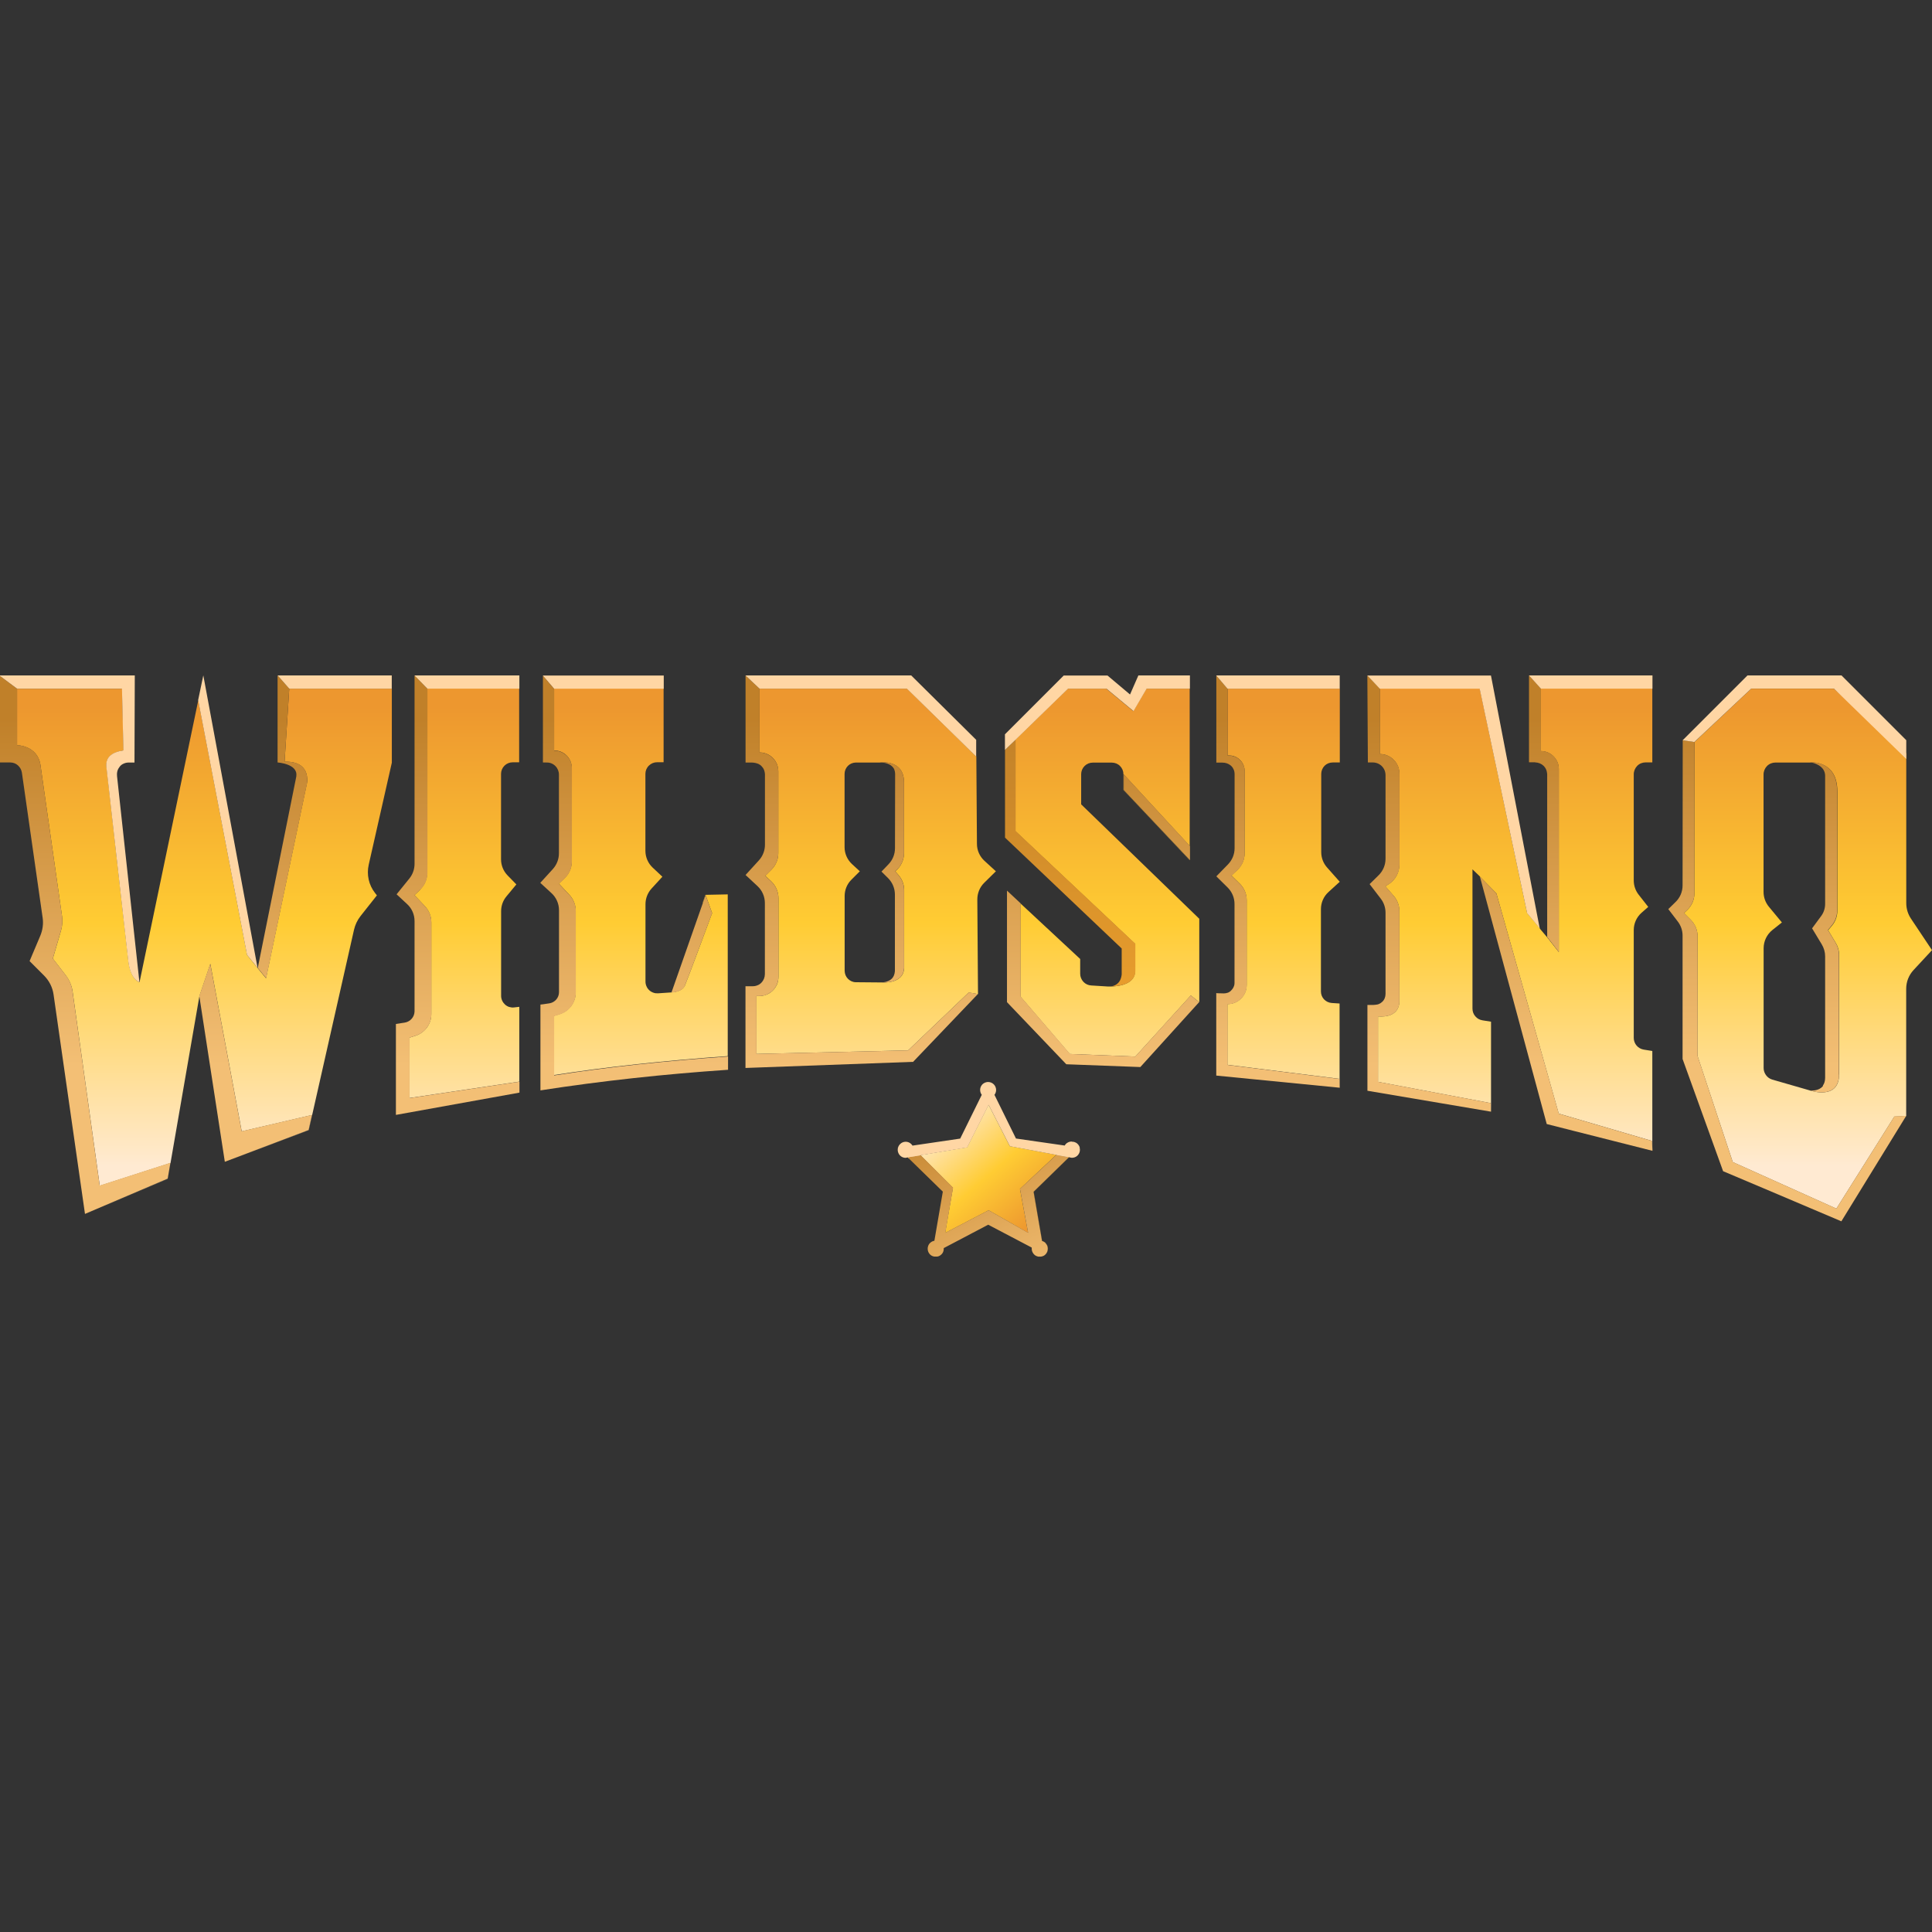 <?xml version="1.0" encoding="UTF-8"?> <svg xmlns="http://www.w3.org/2000/svg" xmlns:xlink="http://www.w3.org/1999/xlink" id="Layer_1" viewBox="0 0 256 256"><rect x="0" y="0" width="256" height="256" fill="#333333" stroke="none"/><defs><style>.cls-1{fill:#ffd6a4;}.cls-2{fill:url(#linear-gradient-15);}.cls-3{fill:url(#linear-gradient-13);}.cls-4{fill:url(#linear-gradient-28);}.cls-5{fill:url(#linear-gradient-2);}.cls-6{fill:url(#linear-gradient-25);}.cls-7{fill:url(#linear-gradient-10);}.cls-8{fill:url(#linear-gradient-12);}.cls-9{fill:url(#linear-gradient-27);}.cls-10{fill:url(#linear-gradient-26);}.cls-11{fill:url(#linear-gradient-4);}.cls-12{fill:url(#linear-gradient-30);}.cls-13{fill:url(#linear-gradient-3);isolation:isolate;opacity:.5;}.cls-14{fill:url(#linear-gradient-5);}.cls-15{fill:url(#linear-gradient-22);}.cls-16{fill:url(#linear-gradient-24);}.cls-17{fill:url(#linear-gradient-8);}.cls-18{fill:url(#linear-gradient-14);}.cls-19{fill:url(#linear-gradient-29);}.cls-20{fill:url(#linear-gradient-20);}.cls-21{fill:url(#linear-gradient-17);}.cls-22{fill:url(#linear-gradient-7);}.cls-23{fill:url(#linear-gradient-9);}.cls-24{fill:url(#linear-gradient-11);}.cls-25{fill:url(#linear-gradient-19);}.cls-26{fill:url(#linear-gradient-6);}.cls-27{fill:url(#linear-gradient-21);}.cls-28{fill:url(#linear-gradient-16);}.cls-29{fill:url(#linear-gradient);}.cls-30{fill:url(#linear-gradient-23);}.cls-31{fill:url(#linear-gradient-18);}</style><linearGradient id="linear-gradient" x1="118.95" y1="96.08" x2="143.08" y2="96.08" gradientTransform="translate(0 256) scale(1 -1)" gradientUnits="userSpaceOnUse"><stop offset="0" stop-color="#ffead2"></stop><stop offset=".53" stop-color="#fc3"></stop><stop offset="1" stop-color="#ed972f"></stop></linearGradient><linearGradient id="linear-gradient-2" x1="118.95" y1="89.54" x2="143.08" y2="89.54" xlink:href="#linear-gradient"></linearGradient><linearGradient id="linear-gradient-3" x1="120.41" y1="96.01" x2="141.63" y2="96.01" gradientTransform="translate(0 256) scale(1 -1)" gradientUnits="userSpaceOnUse"><stop offset="0" stop-color="#f3aa39"></stop><stop offset="1" stop-color="#8e5222"></stop></linearGradient><linearGradient id="linear-gradient-4" x1="124.14" y1="107.58" x2="136.53" y2="93.31" xlink:href="#linear-gradient"></linearGradient><linearGradient id="linear-gradient-5" x1="137.47" y1="85.04" x2="125.47" y2="111.59" gradientTransform="translate(0 256) scale(1 -1)" gradientUnits="userSpaceOnUse"><stop offset="0" stop-color="#f3bf75"></stop><stop offset="1" stop-color="#c08029"></stop></linearGradient><linearGradient id="linear-gradient-6" x1="84.19" y1="101.44" x2="84.19" y2="162.31" xlink:href="#linear-gradient"></linearGradient><linearGradient id="linear-gradient-7" x1="61.54" y1="101.44" x2="61.54" y2="162.31" xlink:href="#linear-gradient"></linearGradient><linearGradient id="linear-gradient-8" x1="200.77" y1="101.44" x2="200.77" y2="162.31" xlink:href="#linear-gradient"></linearGradient><linearGradient id="linear-gradient-9" x1="170.1" y1="101.44" x2="170.1" y2="162.31" xlink:href="#linear-gradient"></linearGradient><linearGradient id="linear-gradient-10" x1="239.57" y1="101.44" x2="239.57" y2="162.31" xlink:href="#linear-gradient"></linearGradient><linearGradient id="linear-gradient-11" x1="146.74" y1="101.44" x2="146.74" y2="162.31" xlink:href="#linear-gradient"></linearGradient><linearGradient id="linear-gradient-12" x1="115.38" y1="101.44" x2="115.38" y2="162.31" xlink:href="#linear-gradient"></linearGradient><linearGradient id="linear-gradient-13" x1="27.09" y1="101.44" x2="27.09" y2="162.31" xlink:href="#linear-gradient"></linearGradient><linearGradient id="linear-gradient-14" x1="141.79" y1="114.9" x2="141.79" y2="160.73" gradientTransform="translate(0 256) scale(1 -1)" gradientUnits="userSpaceOnUse"><stop offset="0" stop-color="#f3a52d"></stop><stop offset="1" stop-color="#c08029"></stop></linearGradient><linearGradient id="linear-gradient-15" x1="11.3" y1="114.9" x2="11.3" y2="160.73" xlink:href="#linear-gradient-5"></linearGradient><linearGradient id="linear-gradient-16" x1="33.88" y1="114.9" x2="33.88" y2="160.73" xlink:href="#linear-gradient-5"></linearGradient><linearGradient id="linear-gradient-17" x1="37.42" y1="114.9" x2="37.42" y2="160.73" xlink:href="#linear-gradient-5"></linearGradient><linearGradient id="linear-gradient-18" x1="60.64" y1="114.9" x2="60.64" y2="160.73" xlink:href="#linear-gradient-5"></linearGradient><linearGradient id="linear-gradient-19" x1="84.01" y1="114.9" x2="84.01" y2="160.73" xlink:href="#linear-gradient-5"></linearGradient><linearGradient id="linear-gradient-20" x1="91.67" y1="114.9" x2="91.67" y2="160.73" xlink:href="#linear-gradient-5"></linearGradient><linearGradient id="linear-gradient-21" x1="114.19" y1="114.9" x2="114.19" y2="160.73" xlink:href="#linear-gradient-5"></linearGradient><linearGradient id="linear-gradient-22" x1="146.17" y1="114.9" x2="146.17" y2="160.73" xlink:href="#linear-gradient-5"></linearGradient><linearGradient id="linear-gradient-23" x1="169.34" y1="114.9" x2="169.34" y2="160.73" xlink:href="#linear-gradient-5"></linearGradient><linearGradient id="linear-gradient-24" x1="189.37" y1="114.9" x2="189.37" y2="160.73" xlink:href="#linear-gradient-5"></linearGradient><linearGradient id="linear-gradient-25" x1="204.58" y1="114.9" x2="204.58" y2="160.73" xlink:href="#linear-gradient-5"></linearGradient><linearGradient id="linear-gradient-26" x1="207.52" y1="114.9" x2="207.52" y2="160.73" xlink:href="#linear-gradient-5"></linearGradient><linearGradient id="linear-gradient-27" x1="236.82" y1="114.97" x2="236.82" y2="160.98" xlink:href="#linear-gradient-5"></linearGradient><linearGradient id="linear-gradient-28" x1="153.29" y1="114.9" x2="153.29" y2="160.73" xlink:href="#linear-gradient-5"></linearGradient><linearGradient id="linear-gradient-29" x1="118.21" y1="114.9" x2="118.21" y2="160.73" xlink:href="#linear-gradient-5"></linearGradient><linearGradient id="linear-gradient-30" x1="241.75" y1="114.9" x2="241.75" y2="160.73" xlink:href="#linear-gradient-5"></linearGradient></defs><path class="cls-29" d="M136.96,157.91l1.12,6.52c.19.06.36.16.5.31.13.15.22.33.26.52.04.19.02.4-.06.58-.07.19-.19.35-.35.46-.14.1-.3.16-.47.19h.02c.17-.03.33-.09.46-.19.16-.12.28-.28.35-.46.07-.18.09-.38.06-.58-.04-.19-.13-.38-.26-.52-.13-.15-.31-.25-.5-.31l-1.12-6.52,4.7-4.58h-.01l-4.7,4.57h0Z"></path><path class="cls-5" d="M137.31,166.41c.09.04.18.07.26.09-.09-.02-.18-.05-.27-.09h0Z"></path><path class="cls-1" d="M119.97,153.4s.03,0,.04,0c.09,0,.18-.01.27-.04l.13.13.2-.2-.63.11Z"></path><path class="cls-13" d="M122.99,165.78c-.06-.19-.06-.4-.01-.6.05-.19.16-.37.31-.51.15-.13.34-.22.54-.26l1.12-6.51-4.53-4.42,4.53,4.42-1.12,6.51c-.2.03-.38.12-.54.26-.15.13-.26.31-.31.51-.05.19-.05.4.01.6.06.19.18.37.33.5.14.12.31.19.48.23h.01c-.18-.03-.35-.11-.49-.22-.16-.13-.27-.3-.33-.5h-.01Z"></path><path class="cls-1" d="M141.66,153.33h.06s-.04,0-.05,0h0Z"></path><path class="cls-11" d="M125.26,163.36l5.74-2.99,5.23,2.99-1.08-5.82,4.82-4.52-6.17-1.15-2.81-5.49-2.84,5.64-6.2,1.04,4.32,4.32-1.03,5.98Z"></path><path class="cls-14" d="M138.57,164.74c-.13-.15-.31-.25-.5-.31l-1.12-6.52,4.7-4.58-1.67-.31-4.83,4.51,1.08,5.82-5.23-2.99-5.74,2.99,1.03-5.98-4.32-4.32-1.37.23-.33.07,4.66,4.55-1.12,6.51c-.2.03-.38.12-.54.26-.15.13-.26.31-.31.51-.05.19-.05.4.01.6.06.19.18.37.33.5.14.12.31.19.49.22h.42c.08-.01.16-.04.23-.07.18-.09.34-.22.45-.39.11-.17.16-.37.16-.57v-.09l5.89-3.1,5.77,3.03s0,.1,0,.15c0,.2.05.39.16.56.1.17.25.31.43.4h0c.09.04.18.07.27.09h.37c.17-.03.34-.09.47-.19.16-.12.28-.28.35-.46.07-.18.09-.38.06-.58-.03-.19-.12-.38-.26-.52h0Z"></path><path class="cls-1" d="M143.08,152.07c-.04-.15-.11-.29-.21-.41-.1-.12-.22-.22-.37-.28-.14-.07-.3-.1-.45-.1l-.04-.02c-.19,0-.37.04-.54.14-.17.09-.3.23-.39.39l-6.46-.93-2.85-5.79c.14-.18.22-.41.22-.64,0-.28-.11-.55-.31-.75-.2-.2-.47-.31-.75-.31-.2,0-.39.06-.56.16-.17.1-.3.25-.39.43-.09.18-.12.37-.1.57.02.2.09.38.21.54l-2.86,5.8-6.32.93c-.11-.18-.27-.32-.45-.41-.19-.09-.4-.12-.6-.09-.21.03-.4.12-.55.26-.16.14-.27.32-.32.52h-.04l.03.03c-.02.08-.03.16-.03.24,0,.14.03.28.08.41.05.13.13.25.23.35.1.1.22.18.34.23.12.05.24.07.37.08l.63-.11,1.36-.23,6.2-1.04,2.84-5.64,2.81,5.48,6.17,1.15,1.68.31h0,.01s.04.01.05.02l.26.05s.09,0,.14,0c.16-.01.31-.06.44-.13.13-.07.25-.18.34-.31.09-.13.15-.27.18-.43.03-.15.02-.31-.02-.46h0Z"></path><path class="cls-1" d="M121.4,152.5l-.8.8,1.37-.23-.57-.57Z"></path><path class="cls-1" d="M141.66,153.33l-1.12-.83-.56.52,1.67.31h0Z"></path><path class="cls-26" d="M93.13,119.65l.37-1.04.86,2.38s-3.3,8.91-3.61,9.6c-.39.88-1.78.91-1.79.91l-1.77.12c-.21.01-.43-.01-.63-.09-.2-.07-.38-.18-.54-.33-.16-.15-.28-.32-.36-.52-.09-.19-.13-.41-.13-.62v-10.25c0-.77.29-1.51.81-2.08l1.43-1.56-1.28-1.2c-.62-.58-.97-1.39-.97-2.24v-10.19c0-.41.16-.8.46-1.09.29-.29.68-.45,1.09-.45h.86v-9.78h-14.51l-1.5-1.75h0l1.5,1.83v8.14c.31,0,.61.05.89.16.28.11.54.28.76.5.22.21.39.47.51.75.12.28.18.58.18.89v12.4c0,.84-.34,1.64-.95,2.22l-.76.72,1.4,1.49c.53.57.83,1.32.83,2.09v10.84c0,.63-.2,1.25-.58,1.77-.37.51-.9.89-1.51,1.09l-.8.25v7.84c7.04-1.1,14.8-1.92,23.04-2.51v-21.43l-2.95.06-.37,1.04h0Z"></path><path class="cls-22" d="M55.68,117.89l-.76.72,1.4,1.49c.53.57.83,1.32.83,2.1v12.18c0,.63-.2,1.25-.58,1.77-.38.51-.9.89-1.51,1.09l-.8.25v8l14.55-2.17v-9.91l-.69.08c-.22.03-.43,0-.64-.06-.21-.06-.4-.18-.56-.32-.16-.15-.29-.32-.38-.52-.09-.2-.14-.41-.14-.63v-11.23c0-.72.25-1.41.71-1.96l1.31-1.58-1.16-1.19c-.56-.57-.87-1.34-.87-2.14v-11.31c0-.41.16-.8.45-1.09.29-.29.68-.45,1.09-.45h.86s0-9.78,0-9.78h-12.19v24.43c0,.84-.34,1.64-.95,2.22h0Z"></path><path class="cls-17" d="M204.17,99.52c.31,0,.62.06.91.18.29.12.55.3.77.52.22.22.4.49.52.77.12.29.18.6.18.91v24.26l-1.55-1.97h0s-.97-1.15-.97-1.15v-.05s-1.68-2.01-1.68-2.01l-6.28-29.74h-13.24v8.67c1.02,0,1.98.6,2.4,1.6.14.33.19.7.19,1.06v12c0,1.06-.54,2.04-1.44,2.6l-.42.27,1.11,1.27c.49.56.75,1.27.75,2.01v11.91c0,2.44-2.83,2.04-2.83,2.04v8.68l14.94,2.82.02,1.12h.02v-11.91l-1.13-.18c-.37-.06-.71-.24-.95-.53-.25-.28-.38-.65-.38-1.02v-18.46l.99.95v.02s2.18,2.22,2.18,2.22l8.26,29.18,12.33,3.61.07,1.3v-13.21l-1.13-.18c-.37-.06-.71-.25-.95-.53-.24-.28-.38-.65-.38-1.02v-14.29c0-.88.38-1.72,1.04-2.3l.88-.77-1.27-1.62c-.42-.54-.65-1.2-.65-1.89v-14.06c0-.42.17-.82.46-1.12.29-.3.7-.46,1.12-.46h.88v-9.79h-14.79v8.28h.01Z"></path><path class="cls-23" d="M177.54,116.86l-1.7-1.92c-.5-.56-.77-1.28-.77-2.04v-10.35c0-.4.16-.79.44-1.08.28-.28.67-.44,1.08-.44h.94v-9.78h-14.87v8.85h.2c.21,0,.43.03.63.09.89.3,1.43,1.1,1.43,1.96v10.89c0,.84-.35,1.65-.96,2.23l-.79.74,1.11,1.09c.59.58.91,1.36.91,2.18v11.23c0,.68-.27,1.32-.75,1.8s-1.12.74-1.8.74v8.04l14.83,1.86.03,1.14v-11.12l-1.05-.07c-.38-.03-.74-.2-1.01-.48-.26-.28-.41-.65-.41-1.04v-10.92c0-.86.36-1.68,1-2.26l1.48-1.35h0Z"></path><path class="cls-7" d="M252.59,119.69v-19.85l-9.59-8.59h-10.95l-7.53,7.08v20.03c0,.83-.33,1.61-.92,2.19l-.46.44.9.9c.57.58.9,1.36.9,2.17v15.89l4.66,14.03,13.73,6.17,7.68-12.2,1.57-.07v-16.86c0-.93.35-1.81.98-2.49l2.44-2.63h0s-2.79-4.18-2.79-4.18c-.4-.6-.62-1.31-.62-2.04h0ZM243.68,142.37v.26h0c-.19,3.13-3.84,1.87-3.84,1.87h.03-.01l-5.03-1.45h0c-.33-.1-.62-.3-.82-.58-.2-.27-.32-.6-.32-.94v-15.89c0-.93.43-1.82,1.15-2.4l1.27-1.01-1.73-2.09c-.45-.55-.7-1.24-.7-1.95v-15.57c0-.42.17-.82.46-1.12.3-.3.7-.46,1.12-.46h4.68c-.06-.01-.1-.01-.1-.01,0,0,3.62-.38,3.62,3.84v15.82c0,.72-.25,1.42-.72,1.97l-.5.6,1.02,1.7c.29.48.44,1.02.44,1.58v15.85Z"></path><path class="cls-24" d="M141.8,139.66l8.64.34,7.35-8.1,1.12.9v-11.06l-15.65-15.16v-3.99c0-.41.16-.8.45-1.09.29-.29.68-.45,1.09-.45h2.52c.41,0,.81.16,1.09.45.29.29.45.68.45,1.09v2.09l8.78,9.3v-.03l-8.76-9.27v-2.09l8.76,9.5v-20.84h-5.73l-1.74,2.98-3.59-2.98h-5.08l-6.96,6.77v12.11l15.86,14.93v3.61c0,2-2.8,2.06-3.43,2.05h-.08s-.04,0-.04,0l-2.25-.14c-.4-.02-.77-.19-1.04-.48-.27-.29-.43-.67-.43-1.07v-1.96l-7.92-7.37v12.35l6.55,7.62h0Z"></path><path class="cls-8" d="M100.65,91.25l-1.86-1.75,1.86,1.75v8.45c.97,0,1.89.57,2.29,1.53.13.32.19.67.19,1.01v10.81c0,.81-.32,1.59-.9,2.17l-.83.83.77.71c.62.58.98,1.39.98,2.25v10.39c0,.35-.06.71-.19,1.03-.42.97-1.35,1.55-2.34,1.55h-.38v7.67l20.09-.47,8.03-7.67,1.23.21-.09-12.54c0-.83.32-1.62.91-2.2l1.55-1.53-1.52-1.39c-.63-.58-.99-1.39-.99-2.24l-.08-11.57-9.19-9h-19.52ZM118.62,115.45l.43.49c.49.56.76,1.27.76,2.02v10.38h-.01c-.12,1.92-2.52,1.87-2.91,1.84l-3.48-.03c-.4,0-.77-.17-1.05-.45-.28-.28-.43-.66-.44-1.05v-9.92c0-.82.32-1.6.9-2.17l1.11-1.11-1.03-.95c-.63-.58-.99-1.4-.99-2.25v-9.7c0-.4.16-.78.44-1.07.28-.28.67-.44,1.07-.44h3.33c-.1,0-.17,0-.17,0,0,0,3.21-.5,3.21,2.65v9.35c0,.94-.44,1.84-1.18,2.42h0Z"></path><path class="cls-3" d="M51.92,101.03v-9.78h-13.59l-.62,9.68c1.2-.04,3.12.26,3,2.67l-5.46,26.03-1.11-1.35h0s-1.4-1.74-1.4-1.74l-6.47-33.73-7.78,37.33-.02-.2v.2s-1.16-.29-1.46-2.79c-.3-2.49-2.87-25.47-2.87-25.47-.27-1.49.62-2.19,2.23-2.44l-.19-8.18H2.26v7.48s2.7.02,3.1,2.62c.2,1.34,2.3,16.11,2.86,20.04.09.63.04,1.27-.13,1.88l-1.09,3.74,1.73,2.24c.47.62.78,1.35.89,2.12l3.6,25.74,9.37-3.02-.36,2.1-10.96,4.68,10.96-4.67,4.19-24.21,1.45-4.29,4.16,22.2,9.32-2.17-.45,2-11.09,4.21,11.1-4.2,6-26.56c.15-.65.44-1.26.85-1.79l2.18-2.76-.25-.32c-.83-1.06-1.13-2.43-.83-3.75l3.06-13.51Z"></path><path class="cls-18" d="M148.62,129.17s0,.06-.01.09c-.18,1.17-1.01,1.4-1.45,1.45-.03,0-.06,0-.09,0h-.06c-.08,0-.13,0-.13,0h.13c.63.01,3.43-.05,3.43-2.05v-3.61l-15.86-14.93v-12.11l-1.41,1.37h0s0,11.61,0,11.61l15.46,14.69v3.48h0Z"></path><path class="cls-2" d="M8.73,129.25l-1.73-2.24,1.09-3.74c.18-.61.22-1.25.13-1.88-.56-3.92-2.66-18.69-2.86-20.04-.39-2.6-3.1-2.62-3.1-2.62v-7.48L0,89.57v11.46h1.35c.38,0,.74.13,1.02.38.28.25.47.59.53.96l2.75,19.24c.12.81,0,1.63-.31,2.38l-1.42,3.36h0s1.91,1.91,1.91,1.91c.69.69,1.14,1.58,1.27,2.54l4.16,29.05,10.96-4.68.36-2.1-9.37,3.02-3.6-25.74c-.11-.77-.41-1.5-.89-2.12h0Z"></path><path class="cls-28" d="M27.86,127.69l-1.45,4.29,3.38,21.96h.01s11.09-4.21,11.09-4.21l.45-2-9.32,2.17-4.16-22.2Z"></path><path class="cls-21" d="M40.71,103.59c.13-2.41-1.79-2.71-3-2.67l.62-9.68-1.54-1.74h0s0,0,0,0h-.01v11.53h.01s2.71.18,2.47,1.8c0,.03,0,.05,0,.07l-5.1,25.33v.04h0s0,0,0,0l1.11,1.35,5.46-26.03h0Z"></path><path class="cls-31" d="M54.27,145.49v-8l.8-.25c.61-.19,1.14-.57,1.51-1.09.38-.51.58-1.13.58-1.77v-12.18c0-.78-.3-1.53-.83-2.1l-1.4-1.49.76-.72c.61-.58.95-1.38.95-2.22v-24.42l-1.71-1.75v24.97c0,.7-.24,1.38-.68,1.93l-1.7,2.1,1.4,1.3c.63.58.98,1.39.98,2.25v11.93c0,.37-.13.72-.37,1-.24.28-.57.46-.93.52l-1.17.18v12.05l16.36-2.95h0s.01-.01.01-.01v-1.44h-.01l-14.55,2.17h0Z"></path><path class="cls-25" d="M73.41,134.65l.8-.25c.6-.19,1.14-.57,1.51-1.09.37-.51.58-1.13.58-1.77v-10.84c0-.78-.3-1.53-.83-2.1l-1.4-1.49.76-.72c.61-.58.95-1.38.95-2.22v-12.4c0-.31-.06-.6-.18-.89-.12-.28-.29-.53-.51-.75-.22-.21-.47-.38-.76-.5-.28-.11-.59-.17-.89-.16v-8.14l-1.5-1.82v11.52s0,0,0,0h0s.58.01.58.01c.09,0,.19.01.28.03.3.06.57.21.79.43.3.3.47.71.47,1.13v10.45c0,.77-.29,1.5-.8,2.07l-1.67,1.83,1.49,1.37c.63.58.99,1.4.99,2.25v10.87c0,.36-.13.71-.37.98-.24.27-.56.45-.92.5l-.82.12-.34.04h0s-.01.01-.01.01v11.36h.01c8.19-1.27,16.48-2.16,24.85-2.73v-1.76c-8.24.58-16.01,1.4-23.04,2.51v-7.84h0Z"></path><path class="cls-20" d="M90.75,130.6c.31-.7,3.61-9.6,3.61-9.6l-.86-2.38-.37,1.04-4.16,11.86s1.4-.03,1.79-.91h0Z"></path><path class="cls-27" d="M128.36,131.51l-8.03,7.67-20.09.47v-7.67h.31c.35,0,.71-.05,1.04-.19.98-.41,1.56-1.35,1.56-2.34v-10.43c0-.85-.35-1.67-.98-2.25l-.77-.71.83-.83c.58-.58.9-1.36.9-2.17v-10.81c0-.35-.05-.69-.19-1.01-.4-.96-1.32-1.53-2.29-1.53v-8.45l-1.86-1.75v11.53h.76c.36,0,.68.07.96.19.14.07.27.16.38.27.15.15.27.32.35.52.07.18.11.37.12.56,0,.02,0,.03,0,.05v9.3c0,.76-.28,1.5-.8,2.07l-1.77,1.94,1.59,1.48c.62.58.97,1.39.97,2.24v9.41c0,.21-.04.42-.12.62-.03.07-.07.13-.1.19-.02.03-.03.06-.05.09-.04.07-.1.13-.15.19-.01.02-.03.04-.05.06-.15.15-.32.27-.52.34-.19.08-.4.12-.62.12h-.96v10.83h.01l22.2-.81,8.59-8.99h-.01l-1.23-.22h0Z"></path><path class="cls-15" d="M157.78,131.9l-7.35,8.1-8.64-.34-6.56-7.62v-12.35h0s-1.8-1.68-1.8-1.68h0v14.78l7.86,8.23,9.81.37,7.79-8.6h0s-1.12-.91-1.12-.91Z"></path><path class="cls-30" d="M177.49,142.97l-14.83-1.86v-8.04c.67,0,1.32-.27,1.8-.74.48-.48.75-1.12.75-1.8v-11.23c0-.82-.33-1.61-.92-2.18l-1.11-1.09.79-.74c.62-.58.96-1.39.96-2.23v-10.88c0-.21-.03-.43-.09-.63-.3-.89-1.1-1.43-1.96-1.43h-.21v-8.85l-1.5-1.75v11.53h.79c.43,0,.81.13,1.1.37.02.02.05.04.07.06.02.02.04.04.06.06.05.06.1.11.15.18.01.02.02.04.03.06.04.06.07.12.1.19.08.18.12.39.12.61v9.81c0,.8-.31,1.56-.87,2.14l-1.53,1.57-.02.02,1.5,1.48c.58.58.91,1.36.91,2.18v10.49c0,.07-.01.14-.02.21-.02.1-.06.21-.1.3-.09.2-.22.37-.38.52-.07.06-.15.12-.24.17-.03.02-.06.03-.1.05-.02,0-.04.01-.06.02-.17.06-.34.09-.51.09l-.84-.02-.16-.02h0s-.01.01-.01.01v10.92l16.36,1.61h0s-.03-1.14-.03-1.14h0Z"></path><path class="cls-16" d="M197.54,146.17l-14.94-2.82v-8.68s2.83.4,2.83-2.04v-11.91c0-.74-.27-1.45-.75-2.01l-1.1-1.27.42-.27c.89-.56,1.44-1.54,1.44-2.6v-12c0-.36-.06-.73-.19-1.06-.43-1-1.38-1.6-2.4-1.6v-8.66l-1.67-1.75.07,11.53h.66c.45,0,.88.18,1.19.49.32.32.49.75.49,1.2v11.07c0,.83-.33,1.61-.92,2.19l-1.19,1.17,1.48,1.93c.41.53.63,1.19.63,1.86v10.77c0,.19-.04.38-.11.56-.07.18-.18.34-.32.47-.13.13-.3.24-.48.31-.06.02-.11.03-.17.05-.17.03-.34.05-.52.06h-.8v11.37l16.36,2.77v-.02l-.02-1.12h0Z"></path><path class="cls-6" d="M203.43,101.03c.42,0,.82.17,1.12.46.25.25.41.59.44.94,0,.05.02.1.02.16v21.57h0s0,0,0,0h0s1.55,1.99,1.55,1.99v-24.26c0-.31-.06-.62-.18-.91-.12-.29-.3-.55-.52-.77-.22-.22-.49-.4-.77-.52-.29-.12-.6-.18-.91-.18v-8.28l-.02-.02-1.56-1.73h0v11.53h.83Z"></path><path class="cls-10" d="M206.55,147.57l-8.27-29.18-2.17-2.23-.02-.02,8.86,32.8,3.66.93,10.35,2.62h0s-.07-1.31-.07-1.31l-12.33-3.61Z"></path><path class="cls-9" d="M251.01,147.94l-7.68,12.2-13.73-6.17-4.66-14.03v-15.89c0-.81-.32-1.59-.9-2.17l-.9-.9.46-.44c.59-.58.92-1.37.92-2.19v-20.03l-1.55-.23-.02,19.24c0,.82-.33,1.61-.92,2.18l-.96.94h-.02s1.26,1.65,1.26,1.65c.41.53.64,1.19.64,1.86v16.36l5.37,14.87,5.42,2.29,10.25,4.35,8.59-13.97h0s-1.57.06-1.57.06h0Z"></path><path class="cls-4" d="M157.68,113.97v-1.86l-.02-.02-8.76-9.5v2.09l8.76,9.27.02.02Z"></path><path class="cls-19" d="M116.77,101.03c.37.02,1.24.14,1.64.76.03.05.06.1.08.15,0,.01.01.02.01.03.07.18.11.37.11.57l-.02,9.86c0,.79-.31,1.55-.86,2.12l-.93.97.87.86c.58.58.91,1.36.91,2.18v10.14c-.01.2-.06.4-.13.58-.06.15-.15.28-.25.4-.51.53-1.38.53-1.38.53h.06c.39.02,2.79.08,2.91-1.84h.01v-10.38c0-.74-.27-1.46-.76-2.02l-.43-.49c.75-.58,1.18-1.48,1.18-2.42v-9.35c0-3.15-3.21-2.65-3.21-2.65,0,0,.06,0,.17,0h0Z"></path><path class="cls-12" d="M241.56,143.88s-.02.02-.02.03c-.52.67-1.52.6-1.68.58h-.03s3.65,1.27,3.84-1.87h0v-16.11c0-.56-.15-1.1-.44-1.58l-1.02-1.7.5-.6c.47-.55.72-1.25.72-1.97v-15.82c0-4.21-3.62-3.84-3.62-3.84,0,0,.04,0,.1.01.4.07,1.93.44,1.93,1.79v16.97c0,.58-.18,1.14-.52,1.6l-1.21,1.64,1.28,2.12c.29.48.45,1.03.45,1.59v16.08c0,.46-.12.8-.3,1.04Z"></path><path class="cls-1" d="M202.6,89.5h0s0,0,0,0l1.55,1.72.02.03h14.79v-1.75h-16.36Z"></path><path class="cls-1" d="M149.73,92.02l-2.98-2.51h-5.8l-7.79,7.79v2.08h0s1.41-1.36,1.41-1.36l6.96-6.77h5.08l3.59,2.98,1.74-2.98h5.73v-1.75h-6.83l-1.1,2.51Z"></path><path class="cls-1" d="M15.51,102.77c-.03-.22,0-.44.06-.65.07-.21.18-.4.32-.57s.32-.3.53-.38c.2-.09.42-.13.64-.13h.76l.04-11.54H0v.07l2.26,1.68h13.9l.19,8.18c-1.61.25-2.49.95-2.23,2.44,0,0,2.58,22.98,2.87,25.47.29,2.49,1.46,2.79,1.46,2.79v-.2s-2.95-27.16-2.95-27.16Z"></path><path class="cls-1" d="M34.14,128.24v.03s0,0,0,0v-.04Z"></path><path class="cls-1" d="M26.26,92.8l6.47,33.73,1.4,1.72-7.19-38.76-.69,3.3Z"></path><path class="cls-1" d="M120.75,89.5h-21.97s0,0,0,0h0l1.86,1.75h19.52l9.19,9v-2.22s-8.61-8.53-8.61-8.53Z"></path><path class="cls-1" d="M36.77,89.5h-.01s.01,0,.01,0h.02s1.54,1.75,1.54,1.75h13.58v-1.75h-15.14Z"></path><path class="cls-1" d="M181.17,89.5h0s1.66,1.76,1.66,1.76h13.23l6.29,29.74,1.67,2.01-6.46-33.5h-16.39Z"></path><path class="cls-1" d="M244,89.5h-12.45l-8.59,8.59h0s-.02,0-.02,0l1.57.23,7.54-7.08h10.95l9.59,9.33v-2.49l-8.59-8.59Z"></path><path class="cls-1" d="M54.92,89.5l1.71,1.75h12.19v-1.75h-13.9Z"></path><path class="cls-1" d="M71.93,89.51h0s0,0,0,0l1.5,1.75h14.52v-1.75h-16.03Z"></path><path class="cls-1" d="M161.16,89.51l1.49,1.75h14.87v-1.76h-16.36Z"></path><path class="cls-1" d="M205.01,124.16v.02h0s0,0,0,0v-.02Z"></path></svg> 